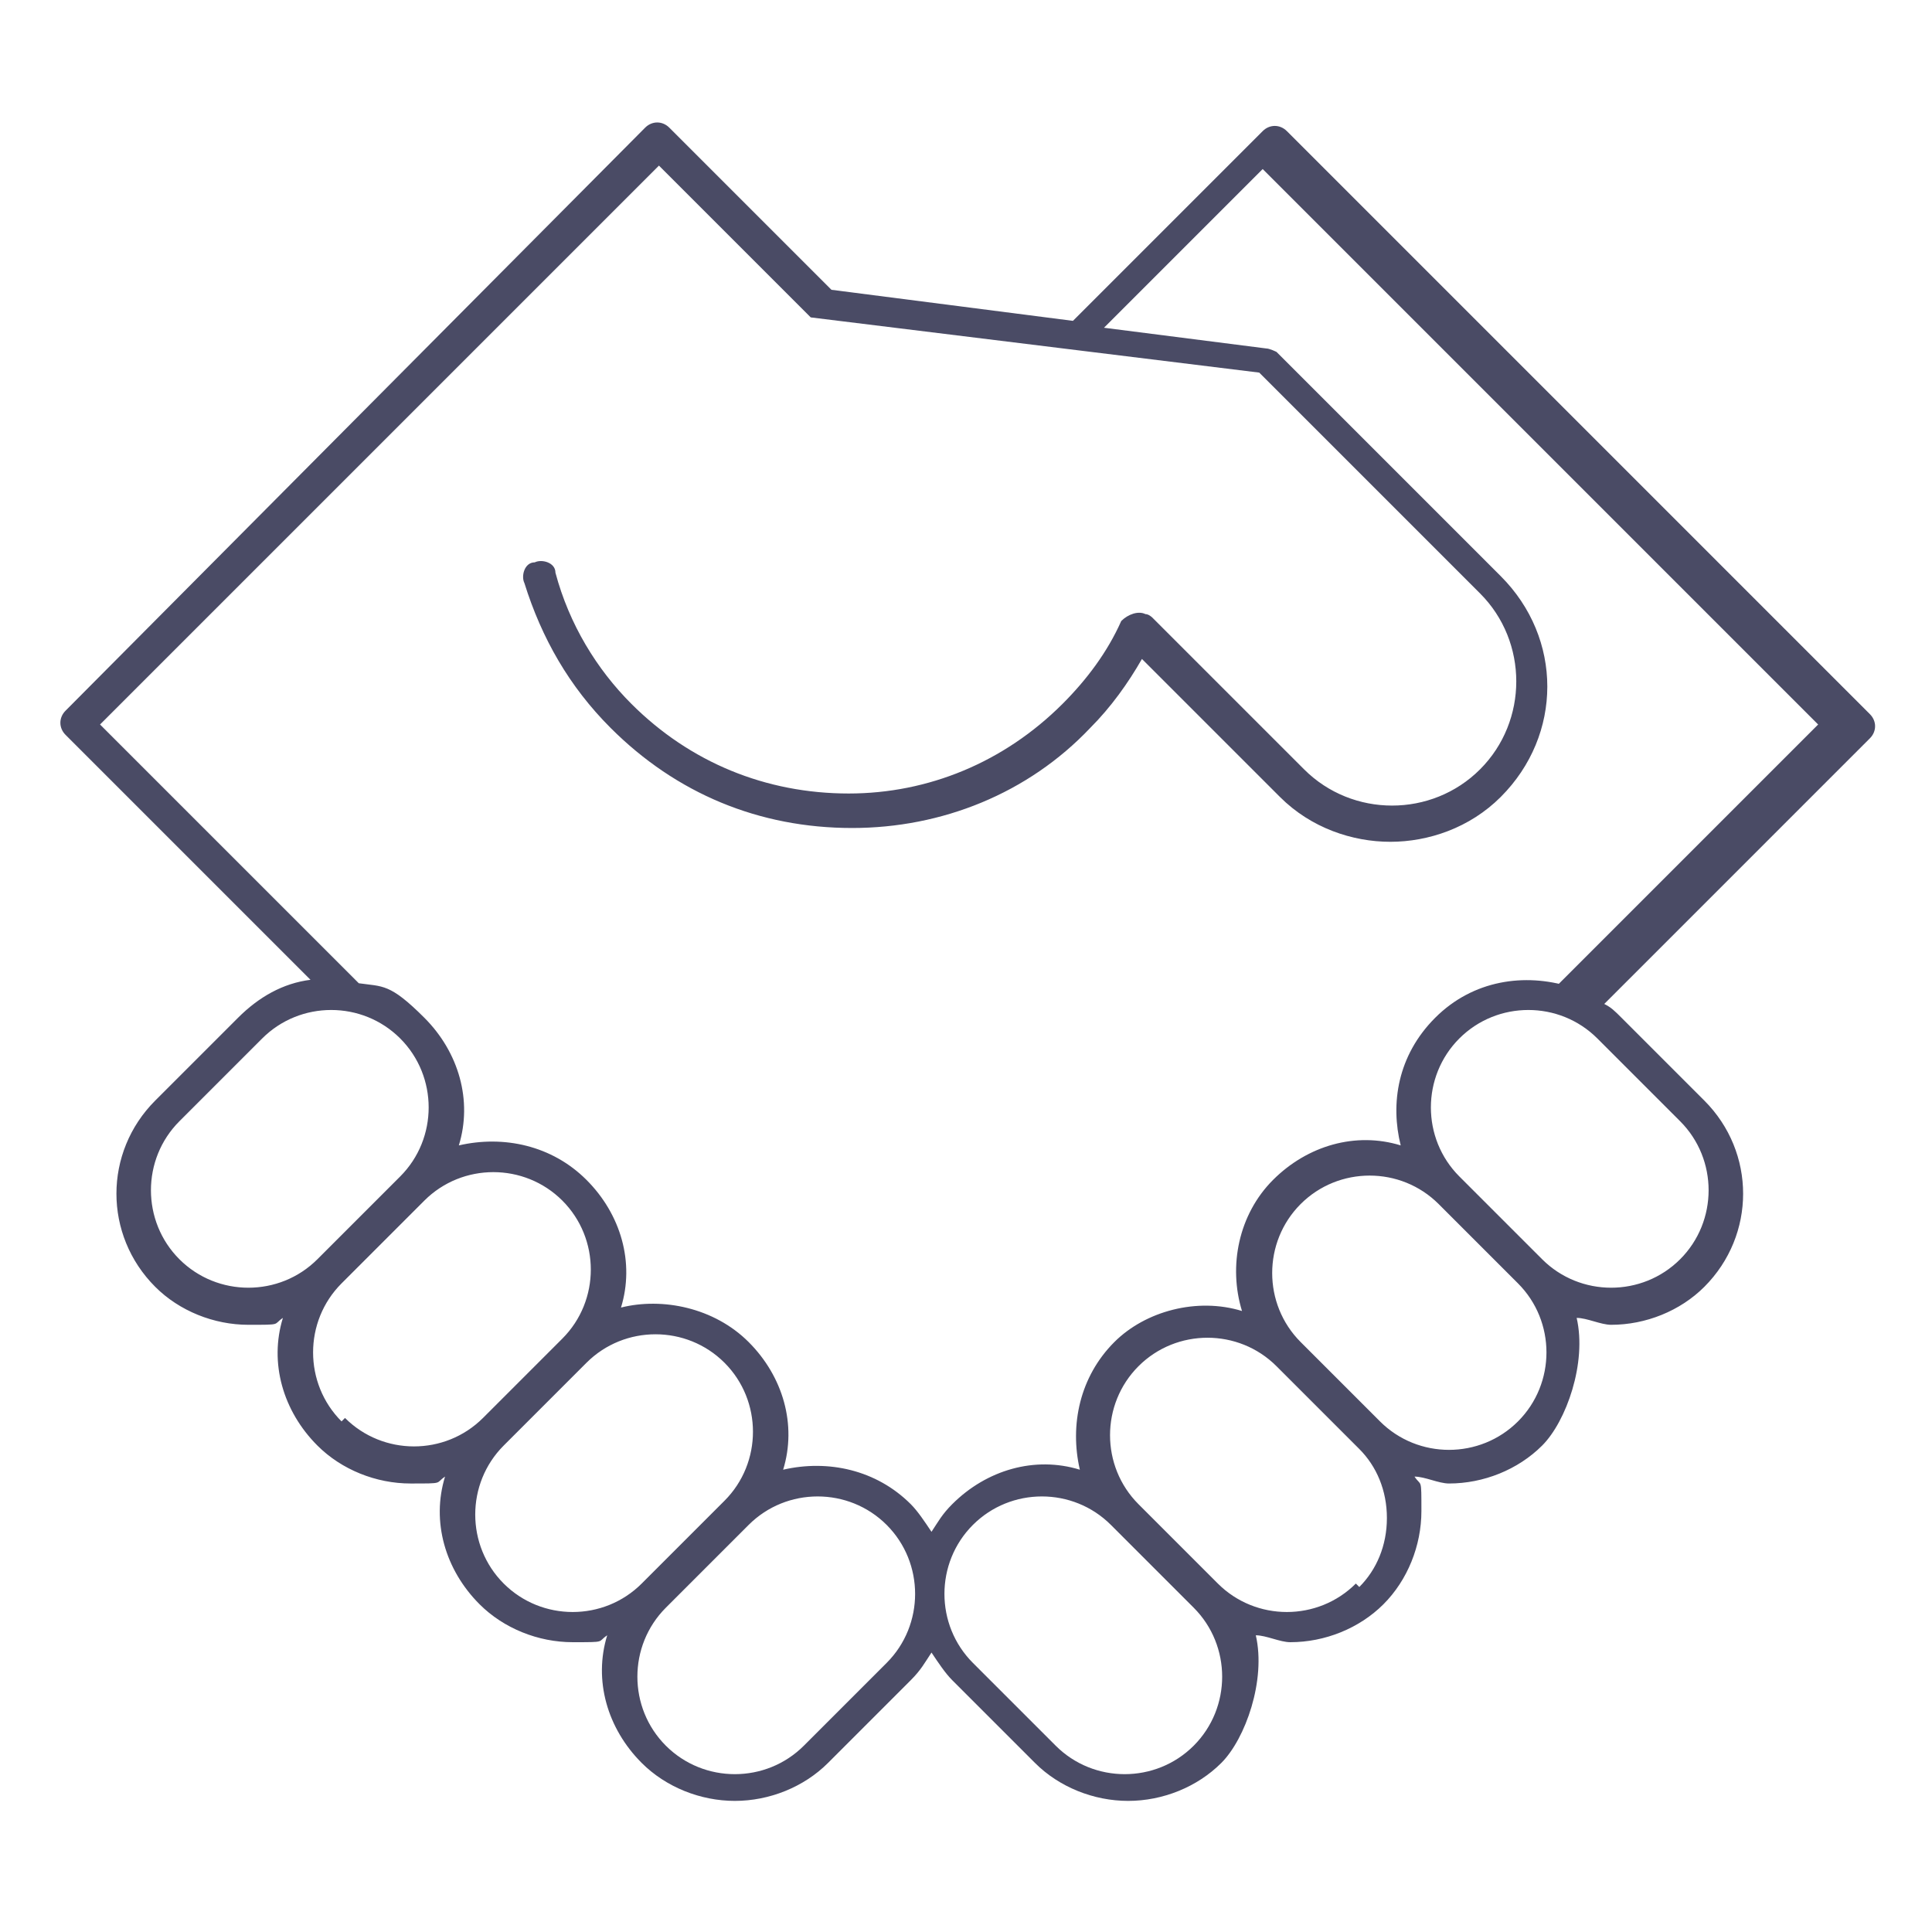 <?xml version="1.0" encoding="UTF-8"?>
<svg id="Capa_1" xmlns="http://www.w3.org/2000/svg" version="1.1" viewBox="0 0 56 56">
  <!-- Generator: Adobe Illustrator 29.2.0, SVG Export Plug-In . SVG Version: 2.1.0 Build 108)  -->
  <defs>
    <style>
      .st0 {
        fill: #4a4b65;
      }
    </style>
  </defs>
  <path class="st0" d="M54.1,20.6L37.3,3.8c-.2-.2-.5-.2-.7,0l-5.5,5.5-7-.9-4.7-4.7c-.2-.2-.5-.2-.7,0L1.9,20.6c-.2.2-.2.5,0,.7l7.1,7.1c-.8.1-1.5.5-2.1,1.1l-2.4,2.4c-1.5,1.5-1.5,3.9,0,5.4.7.7,1.7,1.1,2.7,1.1s.7,0,1-.2c-.4,1.3,0,2.7,1,3.7.7.7,1.7,1.1,2.7,1.1s.7,0,1-.2c-.4,1.3,0,2.7,1,3.7.7.7,1.7,1.1,2.7,1.1s.7,0,1-.2c-.4,1.3,0,2.7,1,3.7.7.7,1.7,1.1,2.7,1.1s2-.4,2.7-1.1l2.4-2.4c.3-.3.4-.5.6-.8.2.3.4.6.6.8l2.4,2.4c.7.7,1.7,1.1,2.7,1.1s2-.4,2.7-1.1,1.3-2.4,1-3.7c.3,0,.7.2,1,.2,1,0,2-.4,2.7-1.1.7-.7,1.1-1.7,1.1-2.7s0-.7-.2-1c.3,0,.7.2,1,.2,1,0,2-.4,2.7-1.1s1.3-2.4,1-3.7c.3,0,.7.2,1,.2,1,0,2-.4,2.7-1.1,1.5-1.5,1.5-3.9,0-5.4l-2.4-2.4c-.2-.2-.3-.3-.5-.4l7.7-7.7c.2-.2.2-.5,0-.7ZM5.2,36.5c-1.1-1.1-1.1-2.9,0-4l2.4-2.4c1.1-1.1,2.9-1.1,4,0,1.1,1.1,1.1,2.9,0,4l-2.4,2.4c-1.1,1.1-2.9,1.1-4,0ZM9.9,41.2c-1.1-1.1-1.1-2.9,0-4s0,0,0,0l2.4-2.4c1.1-1.1,2.9-1.1,4,0s1.1,2.9,0,4c0,0,0,0,0,0l-2.3,2.3s0,0,0,0c-1.1,1.1-2.9,1.1-4,0ZM14.6,45.9c-1.1-1.1-1.1-2.9,0-4,0,0,0,0,0,0l2.4-2.4s0,0,0,0c1.1-1.1,2.9-1.1,4,0,1.1,1.1,1.1,2.9,0,4l-2.4,2.4c-1.1,1.1-2.9,1.1-4,0ZM19.3,50.6c-1.1-1.1-1.1-2.9,0-4l2.4-2.4c1.1-1.1,2.9-1.1,4,0s1.1,2.9,0,4l-2.4,2.4c-1.1,1.1-2.9,1.1-4,0ZM34.6,50.6c-1.1,1.1-2.9,1.1-4,0l-2.4-2.4c-1.1-1.1-1.1-2.9,0-4,1.1-1.1,2.9-1.1,4,0l2.4,2.4c1.1,1.1,1.1,2.9,0,4ZM39.3,45.9c-1.1,1.1-2.9,1.1-4,0s0,0,0,0l-2.3-2.3c-1.1-1.1-1.1-2.9,0-4,1.1-1.1,2.9-1.1,4,0s0,0,0,0,0,0,0,0l2.4,2.4s0,0,0,0c0,0,0,0,0,0,.5.5.8,1.2.8,2s-.3,1.5-.8,2ZM44,41.2c-1.1,1.1-2.9,1.1-4,0,0,0,0,0,0,0l-2.3-2.3s0,0,0,0c-1.1-1.1-1.1-2.9,0-4,1.1-1.1,2.9-1.1,4,0s0,0,0,0l2.3,2.3c1.1,1.1,1.1,2.9,0,4ZM48.7,36.5c-1.1,1.1-2.9,1.1-4,0l-2.4-2.4c-1.1-1.1-1.1-2.9,0-4,1.1-1.1,2.9-1.1,4,0l2.4,2.4c1.1,1.1,1.1,2.9,0,4ZM45.5,28.6c-1.3-.4-2.8-.2-3.9.9s-1.3,2.5-1,3.7c-1.3-.4-2.7,0-3.7,1s-1.3,2.5-.9,3.8c-1.3-.4-2.8,0-3.7.9-1,1-1.3,2.4-1,3.7-1.3-.4-2.7,0-3.7,1-.3.3-.4.5-.6.8-.2-.3-.4-.6-.6-.8-1-1-2.4-1.3-3.7-1,.4-1.3,0-2.7-1-3.7-1-1-2.5-1.3-3.7-1,.4-1.3,0-2.7-1-3.7-1-1-2.4-1.3-3.7-1,.4-1.3,0-2.7-1-3.7s-1.2-.9-1.9-1l-7.5-7.5L19.1,4.8l4.4,4.4s0,0,0,0c0,0,0,0,0,0,0,0,0,0,0,0,0,0,0,0,0,0l13,1.6,6.4,6.4s0,0,0,0c1.4,1.4,1.4,3.7,0,5.1-1.4,1.4-3.7,1.4-5.1,0l-4.4-4.4c0,0-.1-.1-.2-.1-.2-.1-.5,0-.7.2-.4.9-1,1.7-1.7,2.4-1.7,1.7-3.9,2.6-6.2,2.6h0c-2.4,0-4.6-.9-6.3-2.6-1-1-1.8-2.3-2.2-3.8,0-.3-.4-.4-.6-.3-.3,0-.4.4-.3.6.5,1.6,1.3,3,2.5,4.2,1.9,1.9,4.3,2.9,7,2.9h0c2.6,0,5.1-1,6.9-2.9.6-.6,1.1-1.3,1.5-2l4,4c.9.9,2.1,1.3,3.2,1.3s2.3-.4,3.2-1.3c1.8-1.8,1.8-4.6,0-6.4,0,0,0,0,0,0l-6.5-6.5c0,0-.2-.1-.3-.1l-4.7-.6,4.6-4.6,16.1,16.1-7.6,7.6Z"/>
</svg>